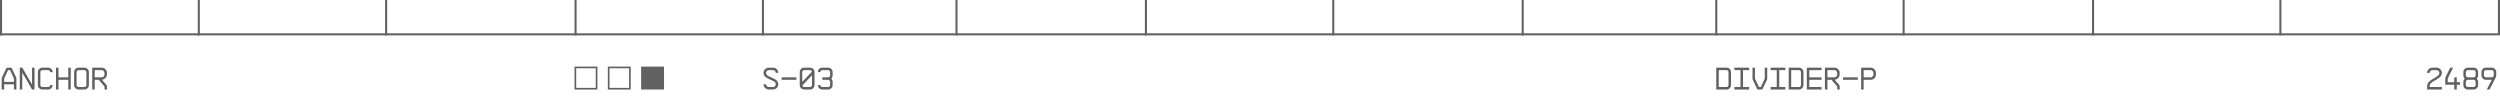 <svg width="1201" height="46" viewBox="0 0 1201 46" fill="none" xmlns="http://www.w3.org/2000/svg">
<line x1="-3.98039e-07" y1="16.5" x2="1200" y2="16.5" stroke="#616161"/>
<line x1="0.5" y1="8.455e-09" x2="0.5" y2="17" stroke="#616161"/>
<line x1="1200.5" y1="2.56441e-09" x2="1200.5" y2="17" stroke="#616161"/>
<line x1="1095.5" y1="2.40013e-09" x2="1095.5" y2="17" stroke="#616161"/>
<line x1="914.5" y1="2.40013e-09" x2="914.5" y2="17" stroke="#616161"/>
<line x1="731.5" y1="2.40013e-09" x2="731.5" y2="17" stroke="#616161"/>
<line x1="366.5" y1="2.40013e-09" x2="366.5" y2="17" stroke="#616161"/>
<line x1="550.5" y1="2.39498e-09" x2="550.5" y2="17" stroke="#616161"/>
<line x1="185.5" y1="2.40013e-09" x2="185.5" y2="17" stroke="#616161"/>
<line x1="1005.5" y1="2.40013e-09" x2="1005.5" y2="17" stroke="#616161"/>
<line x1="824.5" y1="2.39498e-09" x2="824.5" y2="17" stroke="#616161"/>
<line x1="640.5" y1="2.40013e-09" x2="640.5" y2="17" stroke="#616161"/>
<line x1="276.5" y1="2.39498e-09" x2="276.5" y2="17" stroke="#616161"/>
<line x1="459.5" y1="2.39498e-09" x2="459.5" y2="17" stroke="#616161"/>
<line x1="95.5" y1="2.40013e-09" x2="95.5" y2="17" stroke="#616161"/>
<path d="M1.992 43L1.992 40.524L6.687 40.524L6.687 43L7.888 43L7.888 38.188C7.888 37.697 7.866 37.404 7.815 37.302L5.757 32.966C5.588 32.614 5.479 32.497 5.127 32.497L3.552 32.497C3.193 32.497 3.091 32.614 2.922 32.966L0.872 37.302C0.82 37.426 0.798 37.719 0.798 38.188L0.798 43L1.992 43ZM1.992 37.748L3.882 33.698L4.849 33.698L6.687 37.748L6.687 39.323L1.992 39.323L1.992 37.748ZM10.693 43L10.693 34.899L15.403 43L16.589 43L16.589 32.497L15.388 32.497L15.388 40.598L10.693 32.497L9.5 32.497L9.5 43L10.693 43ZM18.201 40.854C18.201 41.447 18.406 41.96 18.823 42.377C19.241 42.795 19.746 43 20.339 43L23.145 43C23.738 43 24.243 42.788 24.661 42.37C25.078 41.953 25.291 41.447 25.291 40.854L24.089 40.854C24.089 41.11 23.994 41.337 23.804 41.52C23.621 41.704 23.401 41.799 23.145 41.799L20.339 41.799C20.083 41.799 19.856 41.704 19.673 41.52C19.49 41.337 19.395 41.11 19.395 40.854L19.395 34.672C19.395 34.401 19.49 34.174 19.673 33.984C19.856 33.794 20.083 33.698 20.339 33.698L23.145 33.698C23.401 33.698 23.628 33.794 23.811 33.984C23.994 34.174 24.089 34.401 24.089 34.672L25.291 34.672C25.291 34.072 25.078 33.559 24.661 33.134C24.243 32.709 23.738 32.497 23.145 32.497L20.339 32.497C19.746 32.497 19.241 32.709 18.823 33.134C18.406 33.559 18.201 34.072 18.201 34.672L18.201 40.854ZM28.096 43L28.096 38.349L32.791 38.349L32.791 43L33.992 43L33.992 32.497L32.791 32.497L32.791 37.148L28.096 37.148L28.096 32.497L26.902 32.497L26.902 43L28.096 43ZM35.603 40.854C35.603 41.447 35.808 41.96 36.226 42.377C36.643 42.795 37.156 43 37.756 43L40.547 43C41.14 43 41.645 42.788 42.063 42.37C42.48 41.953 42.693 41.447 42.693 40.854L42.693 34.658C42.693 34.065 42.48 33.552 42.063 33.134C41.645 32.709 41.14 32.497 40.547 32.497L37.756 32.497C37.156 32.497 36.643 32.709 36.226 33.134C35.808 33.552 35.603 34.065 35.603 34.658L35.603 40.854ZM36.797 34.658C36.797 34.394 36.892 34.167 37.075 33.984C37.266 33.794 37.493 33.698 37.756 33.698L40.547 33.698C40.803 33.698 41.03 33.794 41.213 33.984C41.397 34.167 41.492 34.394 41.492 34.658L41.492 40.854C41.492 41.11 41.397 41.337 41.206 41.52C41.023 41.704 40.803 41.799 40.547 41.799L37.756 41.799C37.493 41.799 37.266 41.704 37.075 41.52C36.892 41.337 36.797 41.11 36.797 40.854L36.797 34.658ZM45.498 43L45.498 38.349L47.454 38.349L50.208 41.572L50.208 43L51.409 43L51.409 41.652L51.387 41.359C51.379 41.301 51.357 41.22 51.313 41.11C51.27 41.001 51.204 40.898 51.123 40.795L48.999 38.32C49.724 38.21 50.31 37.91 50.742 37.404C51.174 36.899 51.394 36.247 51.394 35.441L51.394 35.039C51.394 34.343 51.145 33.742 50.654 33.244C50.164 32.746 49.563 32.497 48.86 32.497L44.304 32.497L44.304 43L45.498 43ZM45.498 33.698L48.86 33.698C49.226 33.698 49.541 33.83 49.797 34.094C50.061 34.357 50.193 34.672 50.193 35.039L50.193 35.815C50.193 36.181 50.061 36.496 49.797 36.76C49.541 37.016 49.226 37.148 48.86 37.148L45.498 37.148L45.498 33.698Z" fill="#616161"/>
<path d="M1173.08 43L1173.08 41.799L1167.19 41.799L1167.19 41.308C1167.19 40.627 1167.66 39.99 1168.36 39.514C1169.06 39.023 1169.92 38.554 1170.76 38.049C1171.6 37.529 1172.32 37.016 1172.75 36.262C1172.97 35.888 1173.08 35.485 1173.08 35.053C1173.08 34.357 1172.83 33.757 1172.34 33.252C1171.84 32.746 1171.24 32.497 1170.53 32.497L1168.53 32.497C1167.83 32.497 1167.24 32.746 1166.74 33.244C1166.24 33.742 1165.99 34.343 1165.99 35.039L1167.19 35.039C1167.19 34.672 1167.32 34.357 1167.58 34.094C1167.85 33.83 1168.16 33.698 1168.53 33.698L1170.53 33.698C1170.91 33.698 1171.22 33.83 1171.49 34.101C1171.75 34.372 1171.88 34.687 1171.88 35.053C1171.88 36.225 1170.41 36.943 1168.94 37.8C1168.21 38.188 1167.47 38.715 1166.91 39.243C1166.36 39.763 1165.99 40.51 1165.99 41.308L1165.99 43L1173.08 43ZM1179.04 40.693L1179.04 43L1180.24 43L1180.24 40.693L1181.78 40.693L1181.78 39.492L1180.24 39.492L1180.24 37.148L1179.04 37.148L1179.04 39.492L1175.89 39.492L1175.89 38.247C1175.89 37.888 1175.96 37.565 1176.1 37.273L1178.47 32.497L1177.09 32.497L1174.96 36.774C1174.78 37.133 1174.69 37.624 1174.69 38.247L1174.69 40.693L1179.04 40.693ZM1183.4 40.854C1183.4 41.447 1183.6 41.96 1184.02 42.377C1184.44 42.795 1184.95 43 1185.55 43L1188.34 43C1188.93 43 1189.44 42.788 1189.86 42.37C1190.27 41.953 1190.49 41.447 1190.49 40.854L1190.49 39.323C1190.49 38.789 1190.27 38.261 1189.84 37.748C1190.27 37.273 1190.49 36.752 1190.49 36.203L1190.49 34.643C1190.49 34.042 1190.27 33.537 1189.86 33.12C1189.44 32.702 1188.93 32.497 1188.34 32.497L1185.55 32.497C1184.95 32.497 1184.44 32.702 1184.02 33.12C1183.6 33.537 1183.4 34.042 1183.4 34.643L1183.4 36.203C1183.4 36.752 1183.61 37.273 1184.04 37.748C1183.61 38.261 1183.4 38.789 1183.4 39.323L1183.4 40.854ZM1184.59 39.323C1184.59 39.052 1184.69 38.825 1184.87 38.635C1185.06 38.444 1185.29 38.349 1185.55 38.349L1188.34 38.349C1188.6 38.349 1188.82 38.444 1189.01 38.635C1189.19 38.825 1189.28 39.052 1189.28 39.323L1189.28 40.854C1189.28 41.11 1189.19 41.337 1189 41.52C1188.82 41.704 1188.6 41.799 1188.34 41.799L1185.55 41.799C1185.29 41.799 1185.06 41.704 1184.87 41.52C1184.69 41.337 1184.59 41.11 1184.59 40.854L1184.59 39.323ZM1184.59 34.643C1184.59 34.372 1184.69 34.152 1184.87 33.969C1185.05 33.786 1185.28 33.698 1185.55 33.698L1188.34 33.698C1188.6 33.698 1188.82 33.786 1189.01 33.969C1189.19 34.152 1189.28 34.372 1189.28 34.643L1189.28 36.203C1189.28 36.467 1189.19 36.694 1189.01 36.877C1188.82 37.06 1188.6 37.148 1188.34 37.148L1185.55 37.148C1185.29 37.148 1185.06 37.06 1184.87 36.877C1184.69 36.694 1184.59 36.467 1184.59 36.203L1184.59 34.643ZM1192.1 36.188C1192.1 36.782 1192.3 37.294 1192.72 37.719C1193.14 38.137 1193.64 38.349 1194.24 38.349L1197.03 38.349L1194.66 43L1195.99 43L1198.63 37.836C1198.77 37.565 1198.86 37.375 1198.92 37.258C1198.97 37.133 1199.03 36.972 1199.09 36.767C1199.16 36.562 1199.19 36.372 1199.19 36.188L1199.19 34.643C1199.19 34.042 1198.97 33.537 1198.56 33.12C1198.14 32.702 1197.63 32.497 1197.03 32.497L1194.24 32.497C1193.64 32.497 1193.14 32.702 1192.72 33.12C1192.3 33.537 1192.1 34.042 1192.1 34.643L1192.1 36.188ZM1193.29 34.643C1193.29 34.387 1193.39 34.16 1193.58 33.977C1193.77 33.794 1193.99 33.698 1194.25 33.698L1197.04 33.698C1197.3 33.698 1197.52 33.794 1197.71 33.977C1197.89 34.16 1197.99 34.379 1197.99 34.643L1197.99 36.188C1197.99 36.452 1197.89 36.679 1197.71 36.87C1197.52 37.053 1197.3 37.148 1197.04 37.148L1194.25 37.148C1193.99 37.148 1193.77 37.053 1193.58 36.87C1193.39 36.679 1193.29 36.452 1193.29 36.188L1193.29 34.643Z" fill="#616161"/>
<path d="M366.798 40.466C366.798 41.162 367.047 41.762 367.545 42.26C368.043 42.751 368.644 43 369.347 43L371.339 43C372.05 43 372.65 42.751 373.141 42.26C373.639 41.762 373.888 41.162 373.888 40.451C373.888 39.55 373.412 38.803 372.716 38.327C372.021 37.836 371.149 37.441 370.307 37.089C369.083 36.569 367.992 36.013 367.992 35.039C367.992 34.672 368.124 34.357 368.388 34.094C368.659 33.83 368.974 33.698 369.333 33.698L371.339 33.698C371.706 33.698 372.021 33.83 372.284 34.094C372.555 34.35 372.687 34.658 372.687 35.017L373.888 35.017C373.888 34.321 373.639 33.727 373.141 33.237C372.65 32.746 372.05 32.497 371.339 32.497L369.333 32.497C368.637 32.497 368.043 32.746 367.545 33.244C367.047 33.742 366.798 34.343 366.798 35.039C366.798 35.947 367.282 36.687 367.963 37.177C368.659 37.653 369.53 38.056 370.373 38.408C371.603 38.92 372.687 39.47 372.687 40.451C372.687 40.825 372.555 41.147 372.299 41.411C372.042 41.667 371.728 41.799 371.354 41.799L369.347 41.799C368.981 41.799 368.666 41.667 368.395 41.411C368.124 41.147 367.992 40.832 367.992 40.466L366.798 40.466ZM382.589 38.349L382.589 37.148L375.5 37.148L375.5 38.349L382.589 38.349ZM384.201 40.854C384.201 41.447 384.406 41.96 384.823 42.377C385.241 42.795 385.746 43 386.339 43L389.145 43C389.745 43 390.25 42.795 390.668 42.377C391.085 41.96 391.291 41.447 391.291 40.854L391.291 34.658C391.291 34.057 391.085 33.544 390.668 33.127C390.25 32.709 389.745 32.497 389.145 32.497L386.339 32.497C385.746 32.497 385.241 32.709 384.823 33.127C384.406 33.544 384.201 34.057 384.201 34.658L384.201 40.854ZM385.395 34.658C385.395 34.394 385.49 34.167 385.673 33.984C385.856 33.794 386.083 33.698 386.339 33.698L389.145 33.698C389.555 33.698 389.928 34.006 390.075 34.453L385.395 39.323L385.395 34.658ZM387.753 38.627L390.089 36.174L390.089 40.854C390.089 41.11 389.994 41.337 389.804 41.52C389.621 41.704 389.401 41.799 389.145 41.799L386.339 41.799C385.929 41.799 385.57 41.506 385.424 41.066L387.753 38.627ZM392.902 40.854C392.902 41.447 393.107 41.96 393.517 42.377C393.935 42.795 394.433 43 395.026 43L397.846 43C398.439 43 398.944 42.788 399.362 42.37C399.779 41.953 399.992 41.447 399.992 40.854L399.992 39.323C399.992 38.774 399.779 38.247 399.347 37.748C399.779 37.273 399.992 36.76 399.992 36.203L399.992 34.658C399.992 34.057 399.779 33.544 399.362 33.127C398.944 32.709 398.439 32.497 397.846 32.497L395.041 32.497C394.447 32.497 393.942 32.709 393.524 33.127C393.107 33.544 392.902 34.057 392.902 34.658L394.096 34.658C394.096 34.387 394.184 34.16 394.367 33.977C394.55 33.794 394.77 33.698 395.026 33.698L397.846 33.698C398.102 33.698 398.322 33.801 398.505 33.998C398.695 34.196 398.791 34.416 398.791 34.658L398.791 36.203C398.791 36.467 398.695 36.694 398.512 36.877C398.329 37.06 398.102 37.148 397.846 37.148L395.026 37.148L395.026 38.349L397.846 38.349C398.102 38.349 398.322 38.452 398.505 38.649C398.695 38.847 398.791 39.074 398.791 39.323L398.791 40.854C398.791 41.11 398.695 41.337 398.505 41.52C398.322 41.704 398.102 41.799 397.846 41.799L395.026 41.799C394.77 41.799 394.55 41.704 394.367 41.52C394.184 41.337 394.096 41.11 394.096 40.854L392.902 40.854Z" fill="#616161"/>
<rect x="286.598" y="32.402" width="10.196" height="10.196" transform="rotate(90 286.598 32.402)" stroke="#616161" stroke-width="0.804"/>
<rect x="302.598" y="32.402" width="10.196" height="10.196" transform="rotate(90 302.598 32.402)" stroke="#616161" stroke-width="0.804"/>
<rect x="319" y="32" width="11" height="11" transform="rotate(90 319 32)" fill="#616161"/>
<path d="M829.432 43C830.025 43 830.53 42.788 830.948 42.37C831.365 41.953 831.578 41.447 831.578 40.854L831.578 34.643C831.578 34.05 831.365 33.544 830.948 33.127C830.53 32.709 830.025 32.497 829.432 32.497L824.488 32.497L824.488 43L829.432 43ZM825.682 33.698L829.432 33.698C829.695 33.698 829.915 33.794 830.098 33.984C830.281 34.167 830.376 34.394 830.376 34.658L830.376 40.854C830.376 41.11 830.281 41.337 830.098 41.52C829.915 41.704 829.695 41.799 829.432 41.799L825.682 41.799L825.682 33.698ZM840.279 43L840.279 41.799L837.342 41.799L837.342 33.698L840.279 33.698L840.279 32.497L833.189 32.497L833.189 33.698L836.141 33.698L836.141 41.799L833.189 41.799L833.189 43L840.279 43ZM841.89 37.316C841.89 37.785 841.912 38.078 841.963 38.203L844.014 42.539C844.153 42.883 844.292 43 844.644 43L846.219 43C846.57 43 846.695 42.883 846.849 42.539L848.907 38.203C848.958 38.1 848.973 37.961 848.98 37.778L848.98 37.485L848.98 37.316L848.98 32.497L847.779 32.497L847.779 37.748L845.94 41.799L844.974 41.799L843.084 37.748L843.084 32.497L841.89 32.497L841.89 37.316ZM857.681 43L857.681 41.799L854.744 41.799L854.744 33.698L857.681 33.698L857.681 32.497L850.591 32.497L850.591 33.698L853.543 33.698L853.543 41.799L850.591 41.799L850.591 43L857.681 43ZM864.236 43C864.83 43 865.335 42.788 865.752 42.37C866.17 41.953 866.382 41.447 866.382 40.854L866.382 34.643C866.382 34.05 866.17 33.544 865.752 33.127C865.335 32.709 864.83 32.497 864.236 32.497L859.292 32.497L859.292 43L864.236 43ZM860.486 33.698L864.236 33.698C864.5 33.698 864.72 33.794 864.903 33.984C865.086 34.167 865.181 34.394 865.181 34.658L865.181 40.854C865.181 41.11 865.086 41.337 864.903 41.52C864.72 41.704 864.5 41.799 864.236 41.799L860.486 41.799L860.486 33.698ZM875.083 43L875.083 41.799L869.187 41.799L869.187 38.349L875.083 38.349L875.083 37.148L869.187 37.148L869.187 33.698L875.083 33.698L875.083 32.497L867.994 32.497L867.994 43L875.083 43ZM877.889 43L877.889 38.349L879.844 38.349L882.598 41.572L882.598 43L883.799 43L883.799 41.652L883.777 41.359C883.77 41.301 883.748 41.22 883.704 41.11C883.66 41.001 883.594 40.898 883.514 40.795L881.39 38.32C882.115 38.21 882.701 37.91 883.133 37.404C883.565 36.899 883.785 36.247 883.785 35.441L883.785 35.039C883.785 34.343 883.536 33.742 883.045 33.244C882.554 32.746 881.954 32.497 881.25 32.497L876.695 32.497L876.695 43L877.889 43ZM877.889 33.698L881.25 33.698C881.617 33.698 881.932 33.83 882.188 34.094C882.452 34.357 882.583 34.672 882.583 35.039L882.583 35.815C882.583 36.181 882.452 36.496 882.188 36.76C881.932 37.016 881.617 37.148 881.25 37.148L877.889 37.148L877.889 33.698ZM892.486 38.349L892.486 37.148L885.396 37.148L885.396 38.349L892.486 38.349ZM895.291 43L895.291 38.349L898.653 38.349C899.363 38.349 899.957 38.107 900.447 37.617C900.938 37.126 901.187 36.525 901.187 35.815L901.187 35.039C901.187 34.343 900.938 33.742 900.447 33.244C899.957 32.746 899.356 32.497 898.653 32.497L894.097 32.497L894.097 43L895.291 43ZM895.291 33.698L898.653 33.698C899.019 33.698 899.334 33.83 899.59 34.094C899.854 34.357 899.986 34.672 899.986 35.039L899.986 35.815C899.986 36.181 899.854 36.496 899.59 36.76C899.334 37.016 899.019 37.148 898.653 37.148L895.291 37.148L895.291 33.698Z" fill="#616161"/>
</svg>
